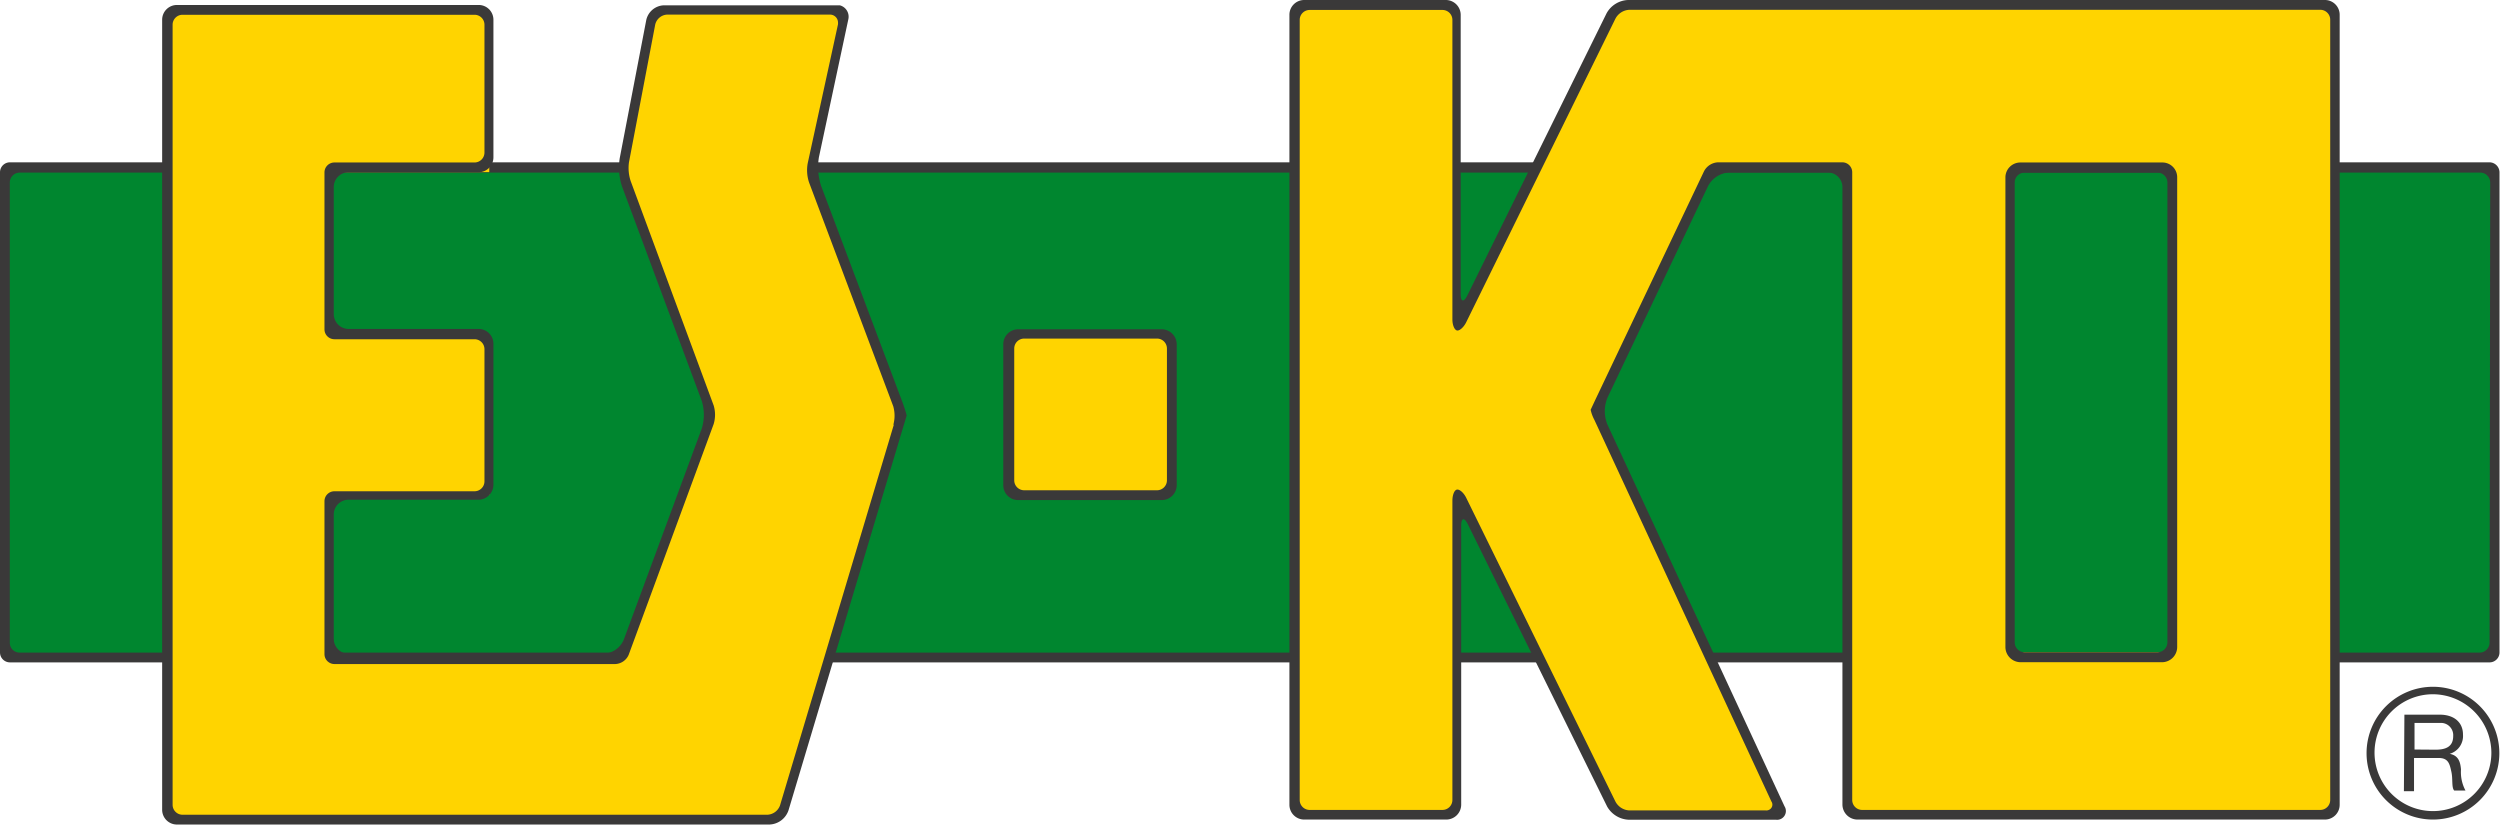 <?xml version="1.0" encoding="UTF-8"?> <svg xmlns="http://www.w3.org/2000/svg" viewBox="0 0 150.63 49.68"><g id="Calque_2" data-name="Calque 2"><g id="Calque_1-2" data-name="Calque 1"><g id="Groupe_6" data-name="Groupe 6"><g id="Groupe_74" data-name="Groupe 74"><g id="Groupe_72" data-name="Groupe 72"><path id="Tracé_329" data-name="Tracé 329" d="M146.59,49.38a4,4,0,1,1,4-4h0A4,4,0,0,1,146.59,49.38Zm0-7.55a3.52,3.52,0,1,0,3.52,3.52h0A3.54,3.54,0,0,0,146.59,41.83Z" style="fill: #3a3939"></path><g id="Groupe_71" data-name="Groupe 71"><g id="Groupe_70" data-name="Groupe 70"><path id="Tracé_330" data-name="Tracé 330" d="M144.87,43.06H147c.86,0,1.4.46,1.4,1.2a1.12,1.12,0,0,1-.8,1.16h0c.53.1.64.49.68.94a2.34,2.34,0,0,0,.27,1.27h-.68c-.17-.19-.07-.68-.17-1.13s-.17-.83-.76-.83h-1.49v2h-.61Zm1.88,2.11c.57,0,1.06-.15,1.06-.82a.74.74,0,0,0-.66-.79h-1.67v1.6Z" style="fill: #3a3939"></path></g></g></g><g id="Groupe_73" data-name="Groupe 73"><rect id="Rectangle_25" data-name="Rectangle 25" x="0.3" y="10.08" width="150.03" height="29.54" style="fill: #00862f"></rect><path id="Tracé_331" data-name="Tracé 331" d="M150,9.78H.6a.6.6,0,0,0-.6.6H0V39.31a.6.6,0,0,0,.6.6H150a.6.6,0,0,0,.6-.6h0V10.38A.61.61,0,0,0,150,9.78Zm0,28.94a.6.6,0,0,1-.6.6H1.19a.59.59,0,0,1-.6-.6h0V11a.6.6,0,0,1,.6-.6H149.44a.6.6,0,0,1,.6.6h0Z" style="fill: #3a3939"></path><path id="Tracé_332" data-name="Tracé 332" d="M10.06.59H29.48v9.78H19.85v9.76h9.63v9.7H19.85v9.85H37.47L42.91,25,37.47,10.37,39.34.59H50.93l-2.08,9.78L54.34,25,47,49.38h-37Z" style="fill: #ffd400"></path><path id="Tracé_333" data-name="Tracé 333" d="M54.34,24.14,49.47,11.19a3.67,3.67,0,0,1-.13-1.71l1.77-8.3A.71.71,0,0,0,50.6.32l-.2,0H40a1.13,1.13,0,0,0-1.06.88L37.34,9.53a3.68,3.68,0,0,0,.14,1.71l4.8,12.91a2.83,2.83,0,0,1,0,1.68l-4.7,12.72a1.39,1.39,0,0,1-1.2.84H21a.9.9,0,0,1-.89-.9V31a.89.89,0,0,1,.89-.89h7.84a.91.91,0,0,0,.89-.9v-8.5a.89.89,0,0,0-.89-.89H21a.9.9,0,0,1-.89-.9V11.27a.89.89,0,0,1,.89-.89h7.84a.9.9,0,0,0,.89-.9V1.19A.89.89,0,0,0,28.88.3H10.66a.89.89,0,0,0-.89.89v47.6a.89.89,0,0,0,.89.89h35.7a1.26,1.26,0,0,0,1.15-.86l6.85-22.89.27-.9A9.24,9.24,0,0,0,54.34,24.14Zm-.48,1.43L47,48.52a.85.85,0,0,1-.77.57H11a.6.6,0,0,1-.6-.6h0v-47a.6.6,0,0,1,.6-.6H28.59a.6.6,0,0,1,.6.6h0V9.19a.6.6,0,0,1-.6.6H20.15a.6.6,0,0,0-.6.6h0v9.45a.6.6,0,0,0,.6.6h8.44a.6.6,0,0,1,.6.6h0V29a.6.6,0,0,1-.6.6H20.15a.6.6,0,0,0-.6.6h0v9.21a.6.6,0,0,0,.6.6H37.08a.92.92,0,0,0,.8-.56L43,25.55a1.94,1.94,0,0,0,0-1.12L38,10.91a2.49,2.49,0,0,1-.1-1.15l1.58-8.29a.78.78,0,0,1,.71-.59H50a.48.48,0,0,1,.49.44.77.77,0,0,1,0,.15L48.67,9.82A2.32,2.32,0,0,0,48.75,11l5.07,13.48a2.07,2.07,0,0,1,0,1.13Z" style="fill: #3a3939"></path><rect id="Rectangle_26" data-name="Rectangle 26" x="60.74" y="20.14" width="9.82" height="9.7" style="fill: #ffd400"></rect><path id="Tracé_334" data-name="Tracé 334" d="M70,19.84H61.34a.9.9,0,0,0-.89.9v8.5a.89.89,0,0,0,.89.89H70a.9.9,0,0,0,.9-.89v-8.5A.91.91,0,0,0,70,19.84Zm.31,9.1a.6.6,0,0,1-.6.6h-8a.6.6,0,0,1-.6-.6h0V21a.6.6,0,0,1,.6-.6h8a.6.6,0,0,1,.6.6h0Z" style="fill: #3a3939"></path><path id="Tracé_335" data-name="Tracé 335" d="M97.41.3,87.74,19.84V.3H78V49.09h9.76V29.54L97.4,49.09h10L96.14,24.75l7-14.67h8.19v39h29.37V.3Zm33.48,39h-9.76V10.08h9.76Z" style="fill: #ffd400"></path><path id="Tracé_336" data-name="Tracé 336" d="M140.09,0h-42a1.55,1.55,0,0,0-1.29.8l-8.39,17c-.22.44-.4.4-.4-.1V.89a.9.9,0,0,0-.9-.89H78.58a.89.89,0,0,0-.89.89v47.6a.89.89,0,0,0,.89.89h8.56a.9.9,0,0,0,.9-.89V31.69c0-.5.18-.54.4-.1l8.39,17a1.57,1.57,0,0,0,1.29.8H107a.53.53,0,0,0,.52-.81l-10.67-23a2.14,2.14,0,0,1,0-1.61l6.07-12.77a1.55,1.55,0,0,1,1.27-.81h5.93a.89.89,0,0,1,.89.9V48.49a.91.91,0,0,0,.9.89h28.17a.89.89,0,0,0,.89-.89V.9A.89.89,0,0,0,140.09,0Zm.31,48.2a.6.6,0,0,1-.6.6H112.2a.6.6,0,0,1-.6-.6h0V10.38a.6.6,0,0,0-.6-.6h-7.48a1,1,0,0,0-.85.54L96.12,24.09l-.28.6a2.29,2.29,0,0,0,.22.6l10.67,23a.34.34,0,0,1-.1.48.36.36,0,0,1-.24.06H98.18a1,1,0,0,1-.85-.54l-9-18.32c-.15-.29-.39-.5-.55-.47s-.27.34-.27.66V48.2a.6.6,0,0,1-.6.6h-8a.6.6,0,0,1-.6-.6h0v-47a.6.6,0,0,1,.6-.6h8a.6.6,0,0,1,.6.6h0V19.25c0,.33.12.62.27.66s.4-.18.55-.47l9-18.31a1,1,0,0,1,.85-.54H139.8a.6.6,0,0,1,.6.6h0Z" style="fill: #3a3939"></path><path id="Tracé_337" data-name="Tracé 337" d="M130.29,9.79h-8.56a.9.9,0,0,0-.9.89V39a.92.92,0,0,0,.9.9l8.56,0a.92.92,0,0,0,.89-.92V10.68A.89.89,0,0,0,130.29,9.79Zm.3,28.91a.6.6,0,0,1-.6.6h-8a.6.6,0,0,1-.6-.6h0V11a.6.6,0,0,1,.6-.6h8a.6.6,0,0,1,.6.6h0Z" style="fill: #3a3939"></path></g></g></g></g></g></svg> 